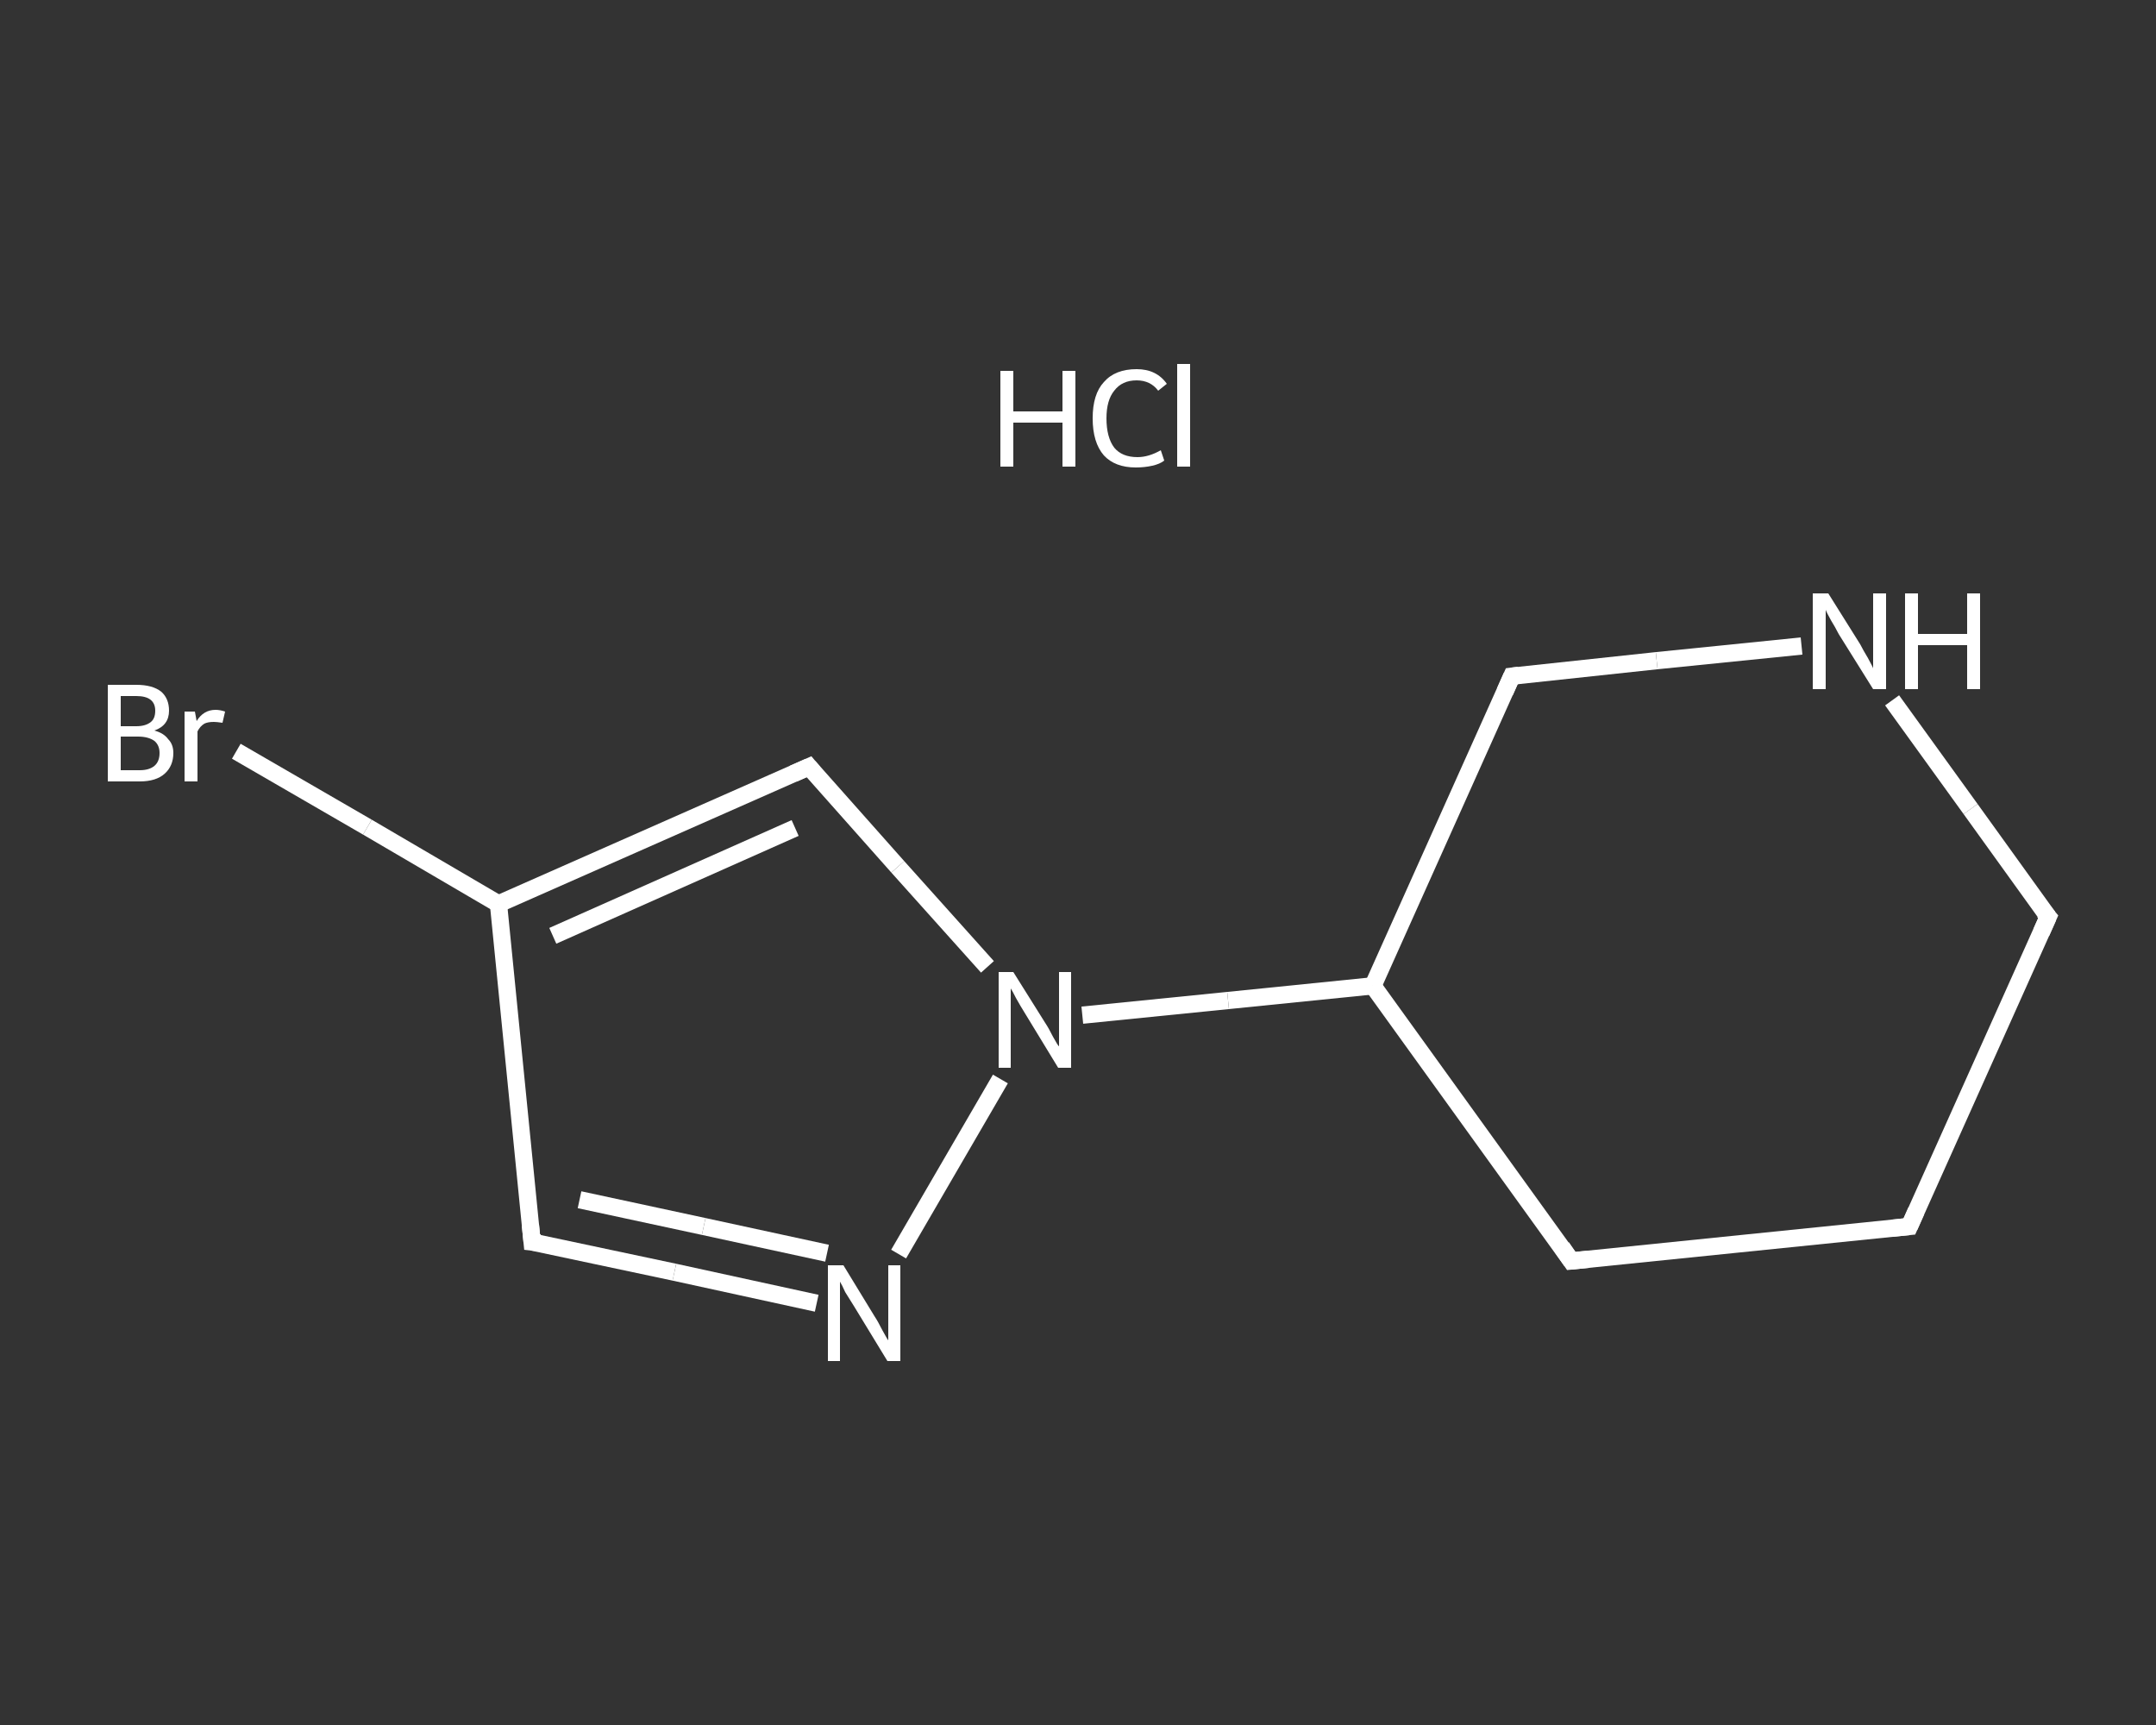 <?xml version='1.0' encoding='iso-8859-1'?>
<svg version='1.1' baseProfile='full'
              xmlns='http://www.w3.org/2000/svg'
                      xmlns:rdkit='http://www.rdkit.org/xml'
                      xmlns:xlink='http://www.w3.org/1999/xlink'
                  xml:space='preserve'
width='250px' height='200px' viewBox='0 0 250 200'>
<rect x="0" y="0" width="250" height="200" fill="#333333" stroke="none"/>
<!-- END OF HEADER -->
<rect style='opacity:1.0;fill:transparent;stroke:none' width='250.0' height='200.0' x='0.0' y='0.0'> </rect>
<path class='bond-0 atom-0 atom-1' d='M 27.4,87.1 L 42.6,95.9' style='fill:none;fill-rule:evenodd;stroke:#FFFFFF;stroke-width:2.0px;stroke-linecap:butt;stroke-linejoin:miter;stroke-opacity:1' />
<path class='bond-0 atom-0 atom-1' d='M 42.6,95.9 L 57.8,104.8' style='fill:none;fill-rule:evenodd;stroke:#FFFFFF;stroke-width:2.0px;stroke-linecap:butt;stroke-linejoin:miter;stroke-opacity:1' />
<path class='bond-1 atom-1 atom-2' d='M 57.8,104.8 L 61.7,144.0' style='fill:none;fill-rule:evenodd;stroke:#FFFFFF;stroke-width:2.0px;stroke-linecap:butt;stroke-linejoin:miter;stroke-opacity:1' />
<path class='bond-2 atom-2 atom-3' d='M 61.7,144.0 L 78.2,147.5' style='fill:none;fill-rule:evenodd;stroke:#FFFFFF;stroke-width:2.0px;stroke-linecap:butt;stroke-linejoin:miter;stroke-opacity:1' />
<path class='bond-2 atom-2 atom-3' d='M 78.2,147.5 L 94.7,151.1' style='fill:none;fill-rule:evenodd;stroke:#FFFFFF;stroke-width:2.0px;stroke-linecap:butt;stroke-linejoin:miter;stroke-opacity:1' />
<path class='bond-2 atom-2 atom-3' d='M 67.2,139.1 L 81.6,142.2' style='fill:none;fill-rule:evenodd;stroke:#FFFFFF;stroke-width:2.0px;stroke-linecap:butt;stroke-linejoin:miter;stroke-opacity:1' />
<path class='bond-2 atom-2 atom-3' d='M 81.6,142.2 L 95.9,145.3' style='fill:none;fill-rule:evenodd;stroke:#FFFFFF;stroke-width:2.0px;stroke-linecap:butt;stroke-linejoin:miter;stroke-opacity:1' />
<path class='bond-3 atom-3 atom-4' d='M 104.2,145.4 L 116.0,125.1' style='fill:none;fill-rule:evenodd;stroke:#FFFFFF;stroke-width:2.0px;stroke-linecap:butt;stroke-linejoin:miter;stroke-opacity:1' />
<path class='bond-4 atom-4 atom-5' d='M 125.5,117.7 L 142.4,116.0' style='fill:none;fill-rule:evenodd;stroke:#FFFFFF;stroke-width:2.0px;stroke-linecap:butt;stroke-linejoin:miter;stroke-opacity:1' />
<path class='bond-4 atom-4 atom-5' d='M 142.4,116.0 L 159.2,114.3' style='fill:none;fill-rule:evenodd;stroke:#FFFFFF;stroke-width:2.0px;stroke-linecap:butt;stroke-linejoin:miter;stroke-opacity:1' />
<path class='bond-5 atom-5 atom-6' d='M 159.2,114.3 L 182.2,146.2' style='fill:none;fill-rule:evenodd;stroke:#FFFFFF;stroke-width:2.0px;stroke-linecap:butt;stroke-linejoin:miter;stroke-opacity:1' />
<path class='bond-6 atom-6 atom-7' d='M 182.2,146.2 L 221.4,142.2' style='fill:none;fill-rule:evenodd;stroke:#FFFFFF;stroke-width:2.0px;stroke-linecap:butt;stroke-linejoin:miter;stroke-opacity:1' />
<path class='bond-7 atom-7 atom-8' d='M 221.4,142.2 L 237.5,106.3' style='fill:none;fill-rule:evenodd;stroke:#FFFFFF;stroke-width:2.0px;stroke-linecap:butt;stroke-linejoin:miter;stroke-opacity:1' />
<path class='bond-8 atom-8 atom-9' d='M 237.5,106.3 L 228.5,93.8' style='fill:none;fill-rule:evenodd;stroke:#FFFFFF;stroke-width:2.0px;stroke-linecap:butt;stroke-linejoin:miter;stroke-opacity:1' />
<path class='bond-8 atom-8 atom-9' d='M 228.5,93.8 L 219.4,81.2' style='fill:none;fill-rule:evenodd;stroke:#FFFFFF;stroke-width:2.0px;stroke-linecap:butt;stroke-linejoin:miter;stroke-opacity:1' />
<path class='bond-9 atom-9 atom-10' d='M 208.9,74.9 L 192.1,76.6' style='fill:none;fill-rule:evenodd;stroke:#FFFFFF;stroke-width:2.0px;stroke-linecap:butt;stroke-linejoin:miter;stroke-opacity:1' />
<path class='bond-9 atom-9 atom-10' d='M 192.1,76.6 L 175.3,78.4' style='fill:none;fill-rule:evenodd;stroke:#FFFFFF;stroke-width:2.0px;stroke-linecap:butt;stroke-linejoin:miter;stroke-opacity:1' />
<path class='bond-10 atom-4 atom-11' d='M 114.5,112.1 L 104.1,100.5' style='fill:none;fill-rule:evenodd;stroke:#FFFFFF;stroke-width:2.0px;stroke-linecap:butt;stroke-linejoin:miter;stroke-opacity:1' />
<path class='bond-10 atom-4 atom-11' d='M 104.1,100.5 L 93.8,88.9' style='fill:none;fill-rule:evenodd;stroke:#FFFFFF;stroke-width:2.0px;stroke-linecap:butt;stroke-linejoin:miter;stroke-opacity:1' />
<path class='bond-11 atom-11 atom-1' d='M 93.8,88.9 L 57.8,104.8' style='fill:none;fill-rule:evenodd;stroke:#FFFFFF;stroke-width:2.0px;stroke-linecap:butt;stroke-linejoin:miter;stroke-opacity:1' />
<path class='bond-11 atom-11 atom-1' d='M 92.2,96.0 L 64.1,108.5' style='fill:none;fill-rule:evenodd;stroke:#FFFFFF;stroke-width:2.0px;stroke-linecap:butt;stroke-linejoin:miter;stroke-opacity:1' />
<path class='bond-12 atom-10 atom-5' d='M 175.3,78.4 L 159.2,114.3' style='fill:none;fill-rule:evenodd;stroke:#FFFFFF;stroke-width:2.0px;stroke-linecap:butt;stroke-linejoin:miter;stroke-opacity:1' />
<path d='M 61.5,142.0 L 61.7,144.0 L 62.6,144.1' style='fill:none;stroke:#FFFFFF;stroke-width:2.0px;stroke-linecap:butt;stroke-linejoin:miter;stroke-opacity:1;' />
<path d='M 181.1,144.6 L 182.2,146.2 L 184.2,146.0' style='fill:none;stroke:#FFFFFF;stroke-width:2.0px;stroke-linecap:butt;stroke-linejoin:miter;stroke-opacity:1;' />
<path d='M 219.4,142.4 L 221.4,142.2 L 222.2,140.4' style='fill:none;stroke:#FFFFFF;stroke-width:2.0px;stroke-linecap:butt;stroke-linejoin:miter;stroke-opacity:1;' />
<path d='M 236.7,108.1 L 237.5,106.3 L 237.0,105.7' style='fill:none;stroke:#FFFFFF;stroke-width:2.0px;stroke-linecap:butt;stroke-linejoin:miter;stroke-opacity:1;' />
<path d='M 176.1,78.3 L 175.3,78.4 L 174.5,80.2' style='fill:none;stroke:#FFFFFF;stroke-width:2.0px;stroke-linecap:butt;stroke-linejoin:miter;stroke-opacity:1;' />
<path d='M 94.3,89.5 L 93.8,88.9 L 92.0,89.7' style='fill:none;stroke:#FFFFFF;stroke-width:2.0px;stroke-linecap:butt;stroke-linejoin:miter;stroke-opacity:1;' />
<path class='atom-0' d='M 17.9 84.7
Q 19.0 85.0, 19.5 85.7
Q 20.1 86.3, 20.1 87.3
Q 20.1 88.8, 19.1 89.7
Q 18.1 90.6, 16.2 90.6
L 12.5 90.6
L 12.5 79.4
L 15.8 79.4
Q 17.7 79.4, 18.7 80.2
Q 19.6 81.0, 19.6 82.4
Q 19.6 84.1, 17.9 84.7
M 14.0 80.7
L 14.0 84.2
L 15.8 84.2
Q 16.9 84.2, 17.5 83.7
Q 18.0 83.3, 18.0 82.4
Q 18.0 80.7, 15.8 80.7
L 14.0 80.7
M 16.2 89.3
Q 17.3 89.3, 17.9 88.8
Q 18.5 88.3, 18.5 87.3
Q 18.5 86.4, 17.9 85.9
Q 17.2 85.4, 16.0 85.4
L 14.0 85.4
L 14.0 89.3
L 16.2 89.3
' fill='#FFFFFF'/>
<path class='atom-0' d='M 22.6 82.5
L 22.8 83.6
Q 23.6 82.3, 25.0 82.3
Q 25.5 82.3, 26.1 82.5
L 25.8 83.8
Q 25.1 83.7, 24.8 83.7
Q 24.1 83.7, 23.7 83.9
Q 23.2 84.2, 22.9 84.8
L 22.9 90.6
L 21.4 90.6
L 21.4 82.5
L 22.6 82.5
' fill='#FFFFFF'/>
<path class='atom-3' d='M 97.8 146.7
L 101.4 152.6
Q 101.8 153.2, 102.3 154.2
Q 102.9 155.3, 103.0 155.4
L 103.0 146.7
L 104.4 146.7
L 104.4 157.8
L 102.9 157.8
L 99.0 151.4
Q 98.5 150.6, 98.0 149.8
Q 97.6 148.9, 97.4 148.6
L 97.4 157.8
L 96.0 157.8
L 96.0 146.7
L 97.8 146.7
' fill='#FFFFFF'/>
<path class='atom-4' d='M 117.5 112.7
L 121.2 118.6
Q 121.6 119.2, 122.1 120.2
Q 122.7 121.3, 122.8 121.3
L 122.8 112.7
L 124.2 112.7
L 124.2 123.8
L 122.7 123.8
L 118.8 117.4
Q 118.3 116.6, 117.8 115.7
Q 117.4 114.9, 117.2 114.6
L 117.2 123.8
L 115.8 123.8
L 115.8 112.7
L 117.5 112.7
' fill='#FFFFFF'/>
<path class='atom-9' d='M 212.0 68.8
L 215.7 74.7
Q 216.0 75.3, 216.6 76.3
Q 217.2 77.4, 217.2 77.5
L 217.2 68.8
L 218.7 68.8
L 218.7 79.9
L 217.2 79.9
L 213.2 73.5
Q 212.8 72.7, 212.3 71.9
Q 211.8 71.0, 211.7 70.7
L 211.7 79.9
L 210.2 79.9
L 210.2 68.8
L 212.0 68.8
' fill='#FFFFFF'/>
<path class='atom-9' d='M 220.9 68.8
L 222.4 68.8
L 222.4 73.5
L 228.1 73.5
L 228.1 68.8
L 229.6 68.8
L 229.6 79.9
L 228.1 79.9
L 228.1 74.8
L 222.4 74.8
L 222.4 79.9
L 220.9 79.9
L 220.9 68.8
' fill='#FFFFFF'/>
<path class='atom-12' d='M 116.0 43.0
L 117.5 43.0
L 117.5 47.7
L 123.2 47.7
L 123.2 43.0
L 124.7 43.0
L 124.7 54.1
L 123.2 54.1
L 123.2 49.0
L 117.5 49.0
L 117.5 54.1
L 116.0 54.1
L 116.0 43.0
' fill='#FFFFFF'/>
<path class='atom-12' d='M 126.7 48.5
Q 126.7 45.7, 128.0 44.3
Q 129.3 42.8, 131.8 42.8
Q 134.1 42.8, 135.3 44.5
L 134.3 45.3
Q 133.4 44.1, 131.8 44.1
Q 130.1 44.1, 129.2 45.3
Q 128.3 46.4, 128.3 48.5
Q 128.3 50.7, 129.2 51.9
Q 130.1 53.0, 131.9 53.0
Q 133.2 53.0, 134.6 52.2
L 135.0 53.4
Q 134.5 53.8, 133.6 54.0
Q 132.7 54.2, 131.7 54.2
Q 129.3 54.2, 128.0 52.8
Q 126.7 51.3, 126.7 48.5
' fill='#FFFFFF'/>
<path class='atom-12' d='M 136.5 42.2
L 138.0 42.2
L 138.0 54.1
L 136.5 54.1
L 136.5 42.2
' fill='#FFFFFF'/>
</svg>
